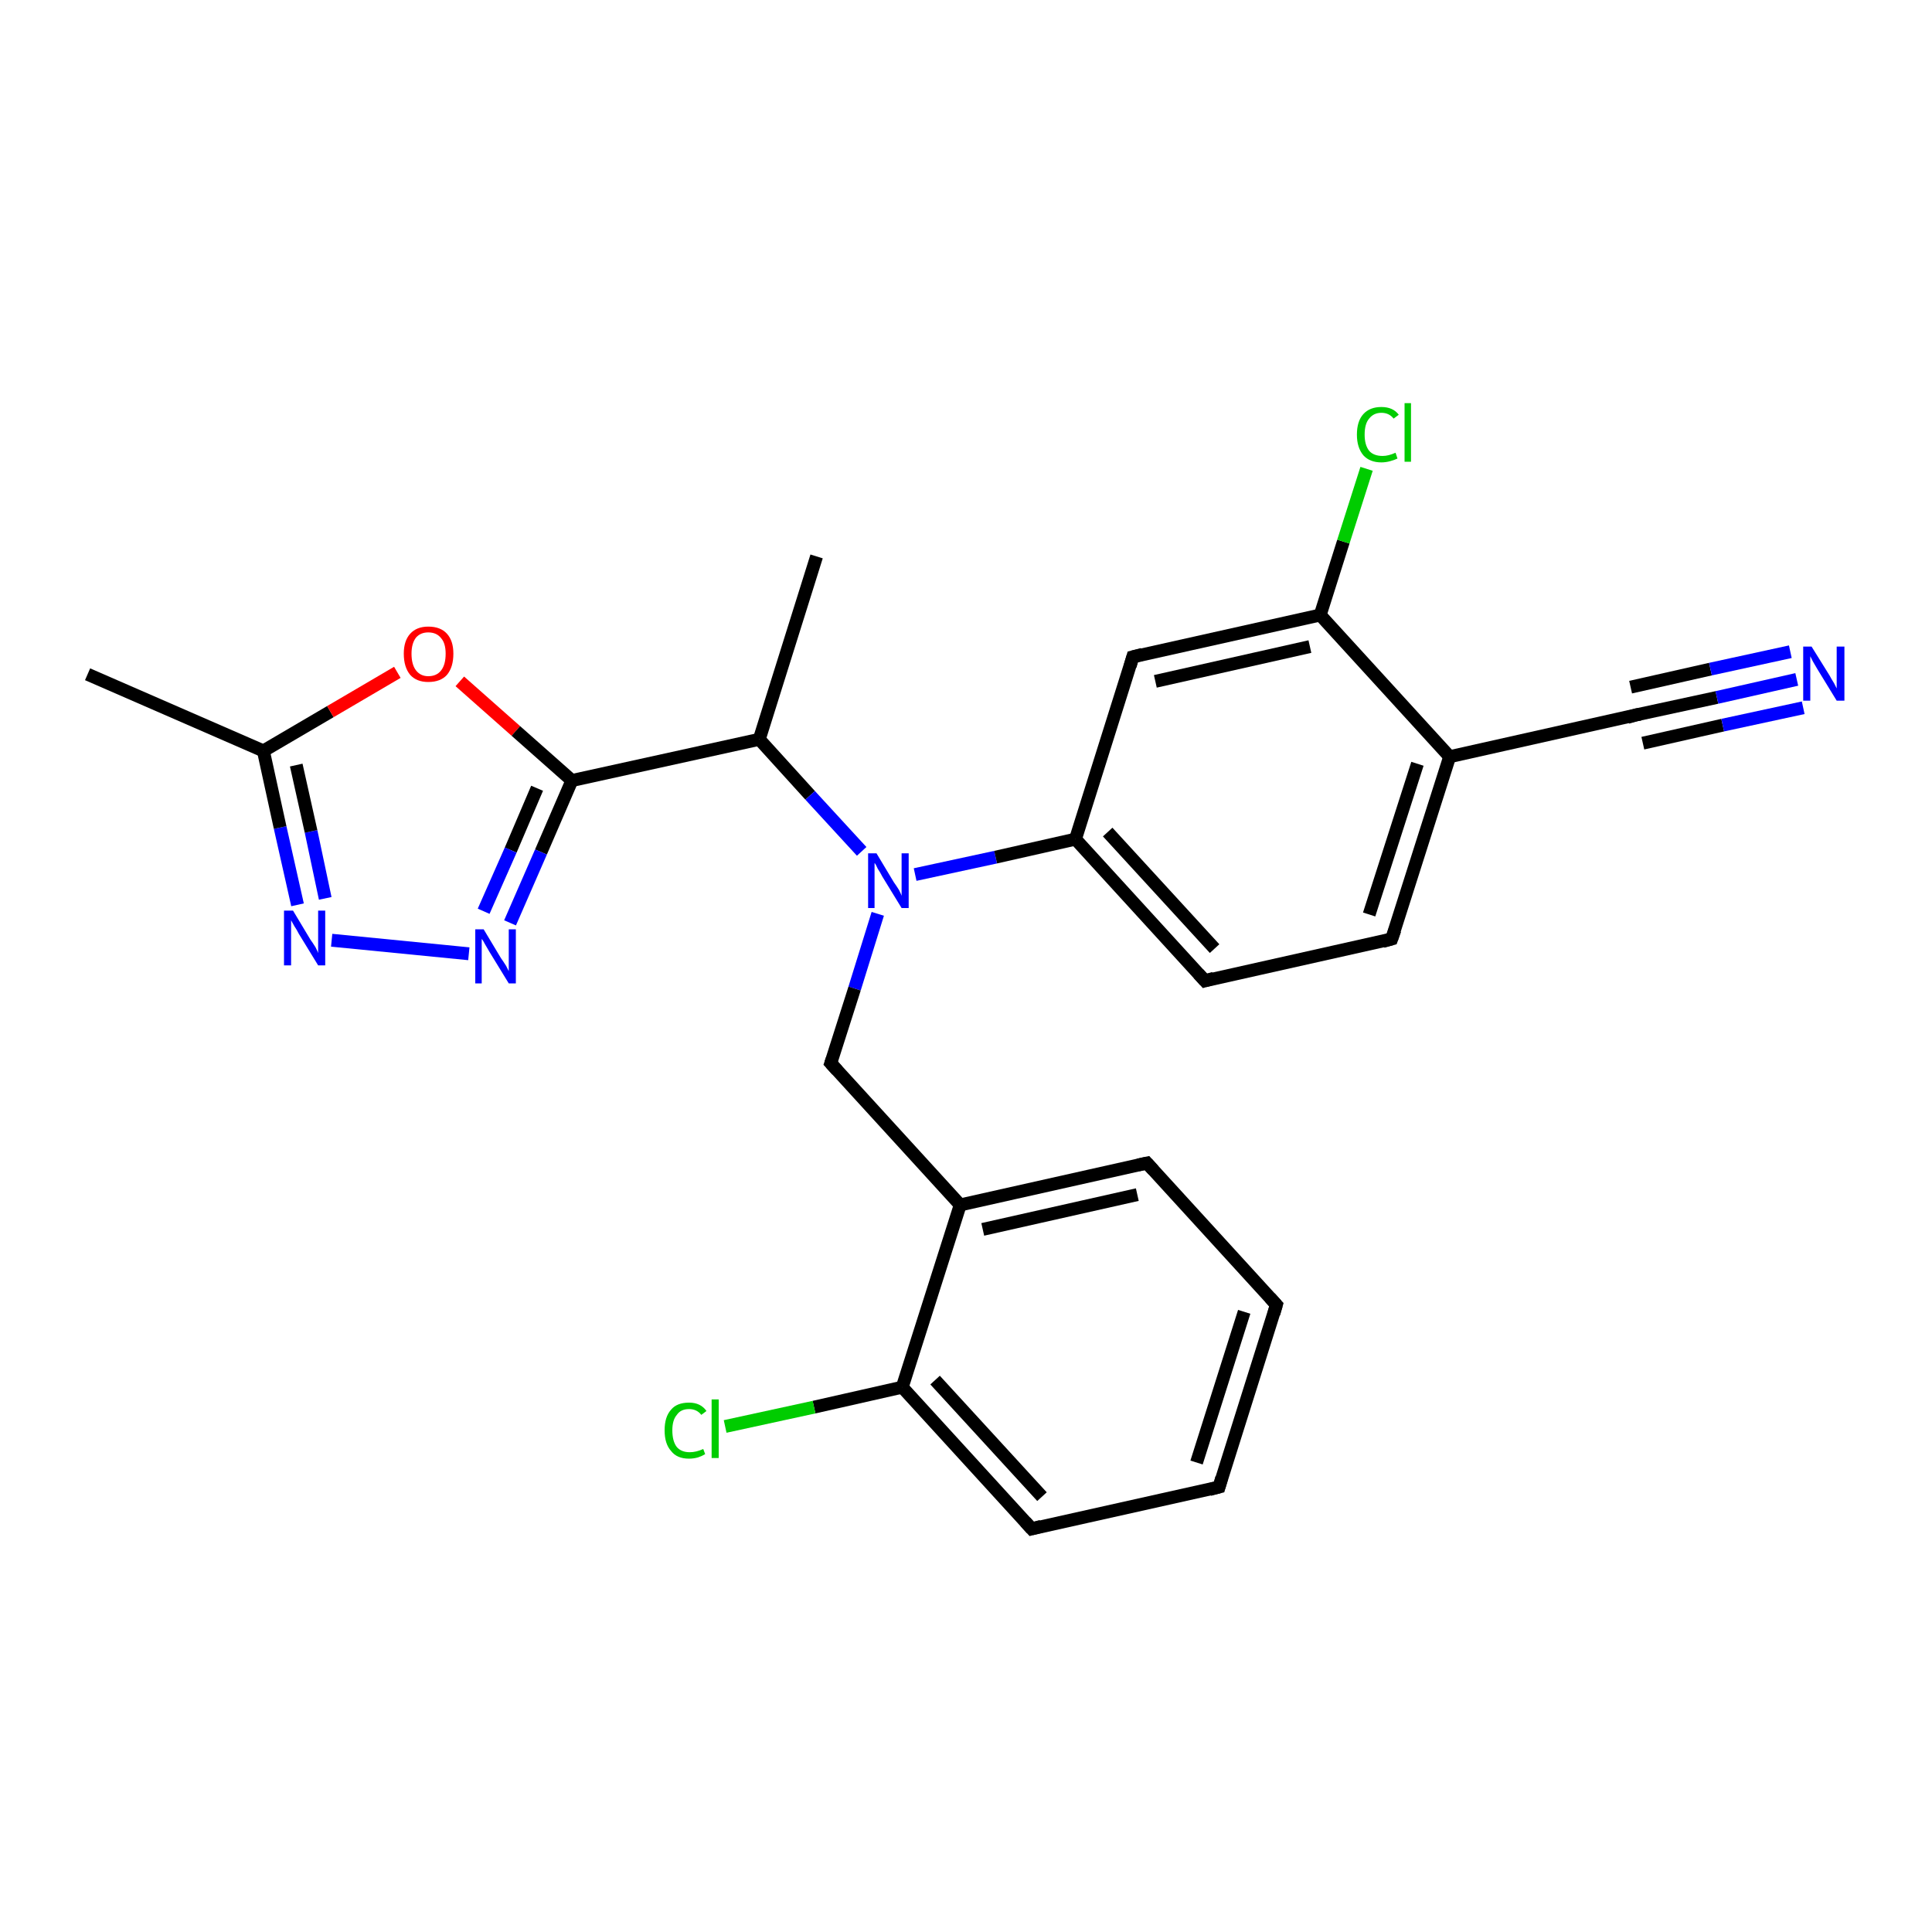 <?xml version='1.0' encoding='iso-8859-1'?>
<svg version='1.1' baseProfile='full'
              xmlns='http://www.w3.org/2000/svg'
                      xmlns:rdkit='http://www.rdkit.org/xml'
                      xmlns:xlink='http://www.w3.org/1999/xlink'
                  xml:space='preserve'
width='300px' height='300px' viewBox='0 0 300 300'>
<!-- END OF HEADER -->
<rect style='opacity:1.0;fill:#FFFFFF;stroke:none' width='300.0' height='300.0' x='0.0' y='0.0'> </rect>
<path class='bond-0 atom-0 atom-1' d='M 126.8,86.4 L 117.9,114.8' style='fill:none;fill-rule:evenodd;stroke:#000000;stroke-width:2.0px;stroke-linecap:butt;stroke-linejoin:miter;stroke-opacity:1' />
<path class='bond-1 atom-1 atom-2' d='M 117.9,114.8 L 125.8,123.5' style='fill:none;fill-rule:evenodd;stroke:#000000;stroke-width:2.0px;stroke-linecap:butt;stroke-linejoin:miter;stroke-opacity:1' />
<path class='bond-1 atom-1 atom-2' d='M 125.8,123.5 L 133.8,132.2' style='fill:none;fill-rule:evenodd;stroke:#0000FF;stroke-width:2.0px;stroke-linecap:butt;stroke-linejoin:miter;stroke-opacity:1' />
<path class='bond-2 atom-2 atom-3' d='M 136.3,141.9 L 132.7,153.5' style='fill:none;fill-rule:evenodd;stroke:#0000FF;stroke-width:2.0px;stroke-linecap:butt;stroke-linejoin:miter;stroke-opacity:1' />
<path class='bond-2 atom-2 atom-3' d='M 132.7,153.5 L 129.0,165.1' style='fill:none;fill-rule:evenodd;stroke:#000000;stroke-width:2.0px;stroke-linecap:butt;stroke-linejoin:miter;stroke-opacity:1' />
<path class='bond-3 atom-3 atom-4' d='M 129.0,165.1 L 149.1,187.1' style='fill:none;fill-rule:evenodd;stroke:#000000;stroke-width:2.0px;stroke-linecap:butt;stroke-linejoin:miter;stroke-opacity:1' />
<path class='bond-4 atom-4 atom-5' d='M 149.1,187.1 L 178.1,180.6' style='fill:none;fill-rule:evenodd;stroke:#000000;stroke-width:2.0px;stroke-linecap:butt;stroke-linejoin:miter;stroke-opacity:1' />
<path class='bond-4 atom-4 atom-5' d='M 152.6,190.9 L 176.6,185.5' style='fill:none;fill-rule:evenodd;stroke:#000000;stroke-width:2.0px;stroke-linecap:butt;stroke-linejoin:miter;stroke-opacity:1' />
<path class='bond-5 atom-5 atom-6' d='M 178.1,180.6 L 198.2,202.6' style='fill:none;fill-rule:evenodd;stroke:#000000;stroke-width:2.0px;stroke-linecap:butt;stroke-linejoin:miter;stroke-opacity:1' />
<path class='bond-6 atom-6 atom-7' d='M 198.2,202.6 L 189.3,230.9' style='fill:none;fill-rule:evenodd;stroke:#000000;stroke-width:2.0px;stroke-linecap:butt;stroke-linejoin:miter;stroke-opacity:1' />
<path class='bond-6 atom-6 atom-7' d='M 193.2,203.7 L 185.8,227.1' style='fill:none;fill-rule:evenodd;stroke:#000000;stroke-width:2.0px;stroke-linecap:butt;stroke-linejoin:miter;stroke-opacity:1' />
<path class='bond-7 atom-7 atom-8' d='M 189.3,230.9 L 160.2,237.4' style='fill:none;fill-rule:evenodd;stroke:#000000;stroke-width:2.0px;stroke-linecap:butt;stroke-linejoin:miter;stroke-opacity:1' />
<path class='bond-8 atom-8 atom-9' d='M 160.2,237.4 L 140.1,215.4' style='fill:none;fill-rule:evenodd;stroke:#000000;stroke-width:2.0px;stroke-linecap:butt;stroke-linejoin:miter;stroke-opacity:1' />
<path class='bond-8 atom-8 atom-9' d='M 161.8,232.4 L 145.2,214.3' style='fill:none;fill-rule:evenodd;stroke:#000000;stroke-width:2.0px;stroke-linecap:butt;stroke-linejoin:miter;stroke-opacity:1' />
<path class='bond-9 atom-9 atom-10' d='M 140.1,215.4 L 126.4,218.5' style='fill:none;fill-rule:evenodd;stroke:#000000;stroke-width:2.0px;stroke-linecap:butt;stroke-linejoin:miter;stroke-opacity:1' />
<path class='bond-9 atom-9 atom-10' d='M 126.4,218.5 L 112.6,221.5' style='fill:none;fill-rule:evenodd;stroke:#00CC00;stroke-width:2.0px;stroke-linecap:butt;stroke-linejoin:miter;stroke-opacity:1' />
<path class='bond-10 atom-2 atom-11' d='M 142.1,135.8 L 154.6,133.1' style='fill:none;fill-rule:evenodd;stroke:#0000FF;stroke-width:2.0px;stroke-linecap:butt;stroke-linejoin:miter;stroke-opacity:1' />
<path class='bond-10 atom-2 atom-11' d='M 154.6,133.1 L 167.0,130.3' style='fill:none;fill-rule:evenodd;stroke:#000000;stroke-width:2.0px;stroke-linecap:butt;stroke-linejoin:miter;stroke-opacity:1' />
<path class='bond-11 atom-11 atom-12' d='M 167.0,130.3 L 187.1,152.3' style='fill:none;fill-rule:evenodd;stroke:#000000;stroke-width:2.0px;stroke-linecap:butt;stroke-linejoin:miter;stroke-opacity:1' />
<path class='bond-11 atom-11 atom-12' d='M 172.0,129.2 L 188.6,147.3' style='fill:none;fill-rule:evenodd;stroke:#000000;stroke-width:2.0px;stroke-linecap:butt;stroke-linejoin:miter;stroke-opacity:1' />
<path class='bond-12 atom-12 atom-13' d='M 187.1,152.3 L 216.1,145.8' style='fill:none;fill-rule:evenodd;stroke:#000000;stroke-width:2.0px;stroke-linecap:butt;stroke-linejoin:miter;stroke-opacity:1' />
<path class='bond-13 atom-13 atom-14' d='M 216.1,145.8 L 225.1,117.5' style='fill:none;fill-rule:evenodd;stroke:#000000;stroke-width:2.0px;stroke-linecap:butt;stroke-linejoin:miter;stroke-opacity:1' />
<path class='bond-13 atom-13 atom-14' d='M 212.6,142.0 L 220.1,118.6' style='fill:none;fill-rule:evenodd;stroke:#000000;stroke-width:2.0px;stroke-linecap:butt;stroke-linejoin:miter;stroke-opacity:1' />
<path class='bond-14 atom-14 atom-15' d='M 225.1,117.5 L 254.1,111.0' style='fill:none;fill-rule:evenodd;stroke:#000000;stroke-width:2.0px;stroke-linecap:butt;stroke-linejoin:miter;stroke-opacity:1' />
<path class='bond-15 atom-15 atom-16' d='M 254.1,111.0 L 266.6,108.3' style='fill:none;fill-rule:evenodd;stroke:#000000;stroke-width:2.0px;stroke-linecap:butt;stroke-linejoin:miter;stroke-opacity:1' />
<path class='bond-15 atom-15 atom-16' d='M 266.6,108.3 L 279.0,105.5' style='fill:none;fill-rule:evenodd;stroke:#0000FF;stroke-width:2.0px;stroke-linecap:butt;stroke-linejoin:miter;stroke-opacity:1' />
<path class='bond-15 atom-15 atom-16' d='M 253.2,106.7 L 265.6,103.9' style='fill:none;fill-rule:evenodd;stroke:#000000;stroke-width:2.0px;stroke-linecap:butt;stroke-linejoin:miter;stroke-opacity:1' />
<path class='bond-15 atom-15 atom-16' d='M 265.6,103.9 L 278.0,101.2' style='fill:none;fill-rule:evenodd;stroke:#0000FF;stroke-width:2.0px;stroke-linecap:butt;stroke-linejoin:miter;stroke-opacity:1' />
<path class='bond-15 atom-15 atom-16' d='M 255.1,115.4 L 267.5,112.6' style='fill:none;fill-rule:evenodd;stroke:#000000;stroke-width:2.0px;stroke-linecap:butt;stroke-linejoin:miter;stroke-opacity:1' />
<path class='bond-15 atom-15 atom-16' d='M 267.5,112.6 L 280.0,109.9' style='fill:none;fill-rule:evenodd;stroke:#0000FF;stroke-width:2.0px;stroke-linecap:butt;stroke-linejoin:miter;stroke-opacity:1' />
<path class='bond-16 atom-14 atom-17' d='M 225.1,117.5 L 205.0,95.5' style='fill:none;fill-rule:evenodd;stroke:#000000;stroke-width:2.0px;stroke-linecap:butt;stroke-linejoin:miter;stroke-opacity:1' />
<path class='bond-17 atom-17 atom-18' d='M 205.0,95.5 L 208.6,84.1' style='fill:none;fill-rule:evenodd;stroke:#000000;stroke-width:2.0px;stroke-linecap:butt;stroke-linejoin:miter;stroke-opacity:1' />
<path class='bond-17 atom-17 atom-18' d='M 208.6,84.1 L 212.2,72.8' style='fill:none;fill-rule:evenodd;stroke:#00CC00;stroke-width:2.0px;stroke-linecap:butt;stroke-linejoin:miter;stroke-opacity:1' />
<path class='bond-18 atom-17 atom-19' d='M 205.0,95.5 L 175.9,102.0' style='fill:none;fill-rule:evenodd;stroke:#000000;stroke-width:2.0px;stroke-linecap:butt;stroke-linejoin:miter;stroke-opacity:1' />
<path class='bond-18 atom-17 atom-19' d='M 203.4,100.4 L 179.4,105.8' style='fill:none;fill-rule:evenodd;stroke:#000000;stroke-width:2.0px;stroke-linecap:butt;stroke-linejoin:miter;stroke-opacity:1' />
<path class='bond-19 atom-1 atom-20' d='M 117.9,114.8 L 88.8,121.2' style='fill:none;fill-rule:evenodd;stroke:#000000;stroke-width:2.0px;stroke-linecap:butt;stroke-linejoin:miter;stroke-opacity:1' />
<path class='bond-20 atom-20 atom-21' d='M 88.8,121.2 L 84.0,132.3' style='fill:none;fill-rule:evenodd;stroke:#000000;stroke-width:2.0px;stroke-linecap:butt;stroke-linejoin:miter;stroke-opacity:1' />
<path class='bond-20 atom-20 atom-21' d='M 84.0,132.3 L 79.2,143.3' style='fill:none;fill-rule:evenodd;stroke:#0000FF;stroke-width:2.0px;stroke-linecap:butt;stroke-linejoin:miter;stroke-opacity:1' />
<path class='bond-20 atom-20 atom-21' d='M 83.4,122.4 L 79.3,132.0' style='fill:none;fill-rule:evenodd;stroke:#000000;stroke-width:2.0px;stroke-linecap:butt;stroke-linejoin:miter;stroke-opacity:1' />
<path class='bond-20 atom-20 atom-21' d='M 79.3,132.0 L 75.1,141.5' style='fill:none;fill-rule:evenodd;stroke:#0000FF;stroke-width:2.0px;stroke-linecap:butt;stroke-linejoin:miter;stroke-opacity:1' />
<path class='bond-21 atom-21 atom-22' d='M 72.8,148.1 L 51.5,146.0' style='fill:none;fill-rule:evenodd;stroke:#0000FF;stroke-width:2.0px;stroke-linecap:butt;stroke-linejoin:miter;stroke-opacity:1' />
<path class='bond-22 atom-22 atom-23' d='M 46.2,140.5 L 43.5,128.5' style='fill:none;fill-rule:evenodd;stroke:#0000FF;stroke-width:2.0px;stroke-linecap:butt;stroke-linejoin:miter;stroke-opacity:1' />
<path class='bond-22 atom-22 atom-23' d='M 43.5,128.5 L 40.9,116.6' style='fill:none;fill-rule:evenodd;stroke:#000000;stroke-width:2.0px;stroke-linecap:butt;stroke-linejoin:miter;stroke-opacity:1' />
<path class='bond-22 atom-22 atom-23' d='M 50.5,139.5 L 48.3,129.1' style='fill:none;fill-rule:evenodd;stroke:#0000FF;stroke-width:2.0px;stroke-linecap:butt;stroke-linejoin:miter;stroke-opacity:1' />
<path class='bond-22 atom-22 atom-23' d='M 48.3,129.1 L 46.0,118.8' style='fill:none;fill-rule:evenodd;stroke:#000000;stroke-width:2.0px;stroke-linecap:butt;stroke-linejoin:miter;stroke-opacity:1' />
<path class='bond-23 atom-23 atom-24' d='M 40.9,116.6 L 13.6,104.7' style='fill:none;fill-rule:evenodd;stroke:#000000;stroke-width:2.0px;stroke-linecap:butt;stroke-linejoin:miter;stroke-opacity:1' />
<path class='bond-24 atom-23 atom-25' d='M 40.9,116.6 L 51.3,110.5' style='fill:none;fill-rule:evenodd;stroke:#000000;stroke-width:2.0px;stroke-linecap:butt;stroke-linejoin:miter;stroke-opacity:1' />
<path class='bond-24 atom-23 atom-25' d='M 51.3,110.5 L 61.7,104.4' style='fill:none;fill-rule:evenodd;stroke:#FF0000;stroke-width:2.0px;stroke-linecap:butt;stroke-linejoin:miter;stroke-opacity:1' />
<path class='bond-25 atom-9 atom-4' d='M 140.1,215.4 L 149.1,187.1' style='fill:none;fill-rule:evenodd;stroke:#000000;stroke-width:2.0px;stroke-linecap:butt;stroke-linejoin:miter;stroke-opacity:1' />
<path class='bond-26 atom-19 atom-11' d='M 175.9,102.0 L 167.0,130.3' style='fill:none;fill-rule:evenodd;stroke:#000000;stroke-width:2.0px;stroke-linecap:butt;stroke-linejoin:miter;stroke-opacity:1' />
<path class='bond-27 atom-25 atom-20' d='M 71.4,105.8 L 80.1,113.5' style='fill:none;fill-rule:evenodd;stroke:#FF0000;stroke-width:2.0px;stroke-linecap:butt;stroke-linejoin:miter;stroke-opacity:1' />
<path class='bond-27 atom-25 atom-20' d='M 80.1,113.5 L 88.8,121.2' style='fill:none;fill-rule:evenodd;stroke:#000000;stroke-width:2.0px;stroke-linecap:butt;stroke-linejoin:miter;stroke-opacity:1' />
<path d='M 129.2,164.5 L 129.0,165.1 L 130.0,166.2' style='fill:none;stroke:#000000;stroke-width:2.0px;stroke-linecap:butt;stroke-linejoin:miter;stroke-opacity:1;' />
<path d='M 176.7,180.9 L 178.1,180.6 L 179.1,181.7' style='fill:none;stroke:#000000;stroke-width:2.0px;stroke-linecap:butt;stroke-linejoin:miter;stroke-opacity:1;' />
<path d='M 197.2,201.5 L 198.2,202.6 L 197.8,204.0' style='fill:none;stroke:#000000;stroke-width:2.0px;stroke-linecap:butt;stroke-linejoin:miter;stroke-opacity:1;' />
<path d='M 189.7,229.5 L 189.3,230.9 L 187.8,231.3' style='fill:none;stroke:#000000;stroke-width:2.0px;stroke-linecap:butt;stroke-linejoin:miter;stroke-opacity:1;' />
<path d='M 161.7,237.0 L 160.2,237.4 L 159.2,236.3' style='fill:none;stroke:#000000;stroke-width:2.0px;stroke-linecap:butt;stroke-linejoin:miter;stroke-opacity:1;' />
<path d='M 186.1,151.2 L 187.1,152.3 L 188.5,151.9' style='fill:none;stroke:#000000;stroke-width:2.0px;stroke-linecap:butt;stroke-linejoin:miter;stroke-opacity:1;' />
<path d='M 214.7,146.2 L 216.1,145.8 L 216.6,144.4' style='fill:none;stroke:#000000;stroke-width:2.0px;stroke-linecap:butt;stroke-linejoin:miter;stroke-opacity:1;' />
<path d='M 252.7,111.4 L 254.1,111.0 L 254.7,110.9' style='fill:none;stroke:#000000;stroke-width:2.0px;stroke-linecap:butt;stroke-linejoin:miter;stroke-opacity:1;' />
<path d='M 177.4,101.6 L 175.9,102.0 L 175.5,103.4' style='fill:none;stroke:#000000;stroke-width:2.0px;stroke-linecap:butt;stroke-linejoin:miter;stroke-opacity:1;' />
<path class='atom-2' d='M 136.1 132.5
L 138.8 137.0
Q 139.1 137.4, 139.6 138.2
Q 140.0 139.0, 140.0 139.1
L 140.0 132.5
L 141.1 132.5
L 141.1 141.0
L 140.0 141.0
L 137.0 136.1
Q 136.7 135.5, 136.3 134.9
Q 136.0 134.2, 135.8 134.0
L 135.8 141.0
L 134.8 141.0
L 134.8 132.5
L 136.1 132.5
' fill='#0000FF'/>
<path class='atom-10' d='M 103.2 222.1
Q 103.2 220.0, 104.2 218.9
Q 105.1 217.8, 107.0 217.8
Q 108.8 217.8, 109.7 219.1
L 108.9 219.7
Q 108.2 218.8, 107.0 218.8
Q 105.7 218.8, 105.1 219.7
Q 104.4 220.5, 104.4 222.1
Q 104.4 223.8, 105.1 224.7
Q 105.8 225.5, 107.1 225.5
Q 108.1 225.5, 109.2 225.0
L 109.5 225.8
Q 109.0 226.1, 108.4 226.3
Q 107.7 226.5, 107.0 226.5
Q 105.1 226.5, 104.2 225.3
Q 103.2 224.2, 103.2 222.1
' fill='#00CC00'/>
<path class='atom-10' d='M 110.5 217.3
L 111.6 217.3
L 111.6 226.4
L 110.5 226.4
L 110.5 217.3
' fill='#00CC00'/>
<path class='atom-16' d='M 281.3 100.4
L 284.1 104.9
Q 284.3 105.3, 284.8 106.1
Q 285.2 106.9, 285.2 106.9
L 285.2 100.4
L 286.4 100.4
L 286.4 108.8
L 285.2 108.8
L 282.2 103.9
Q 281.9 103.4, 281.5 102.7
Q 281.2 102.1, 281.1 101.9
L 281.1 108.8
L 280.0 108.8
L 280.0 100.4
L 281.3 100.4
' fill='#0000FF'/>
<path class='atom-18' d='M 210.7 67.5
Q 210.7 65.4, 211.7 64.3
Q 212.7 63.2, 214.5 63.2
Q 216.3 63.2, 217.2 64.4
L 216.4 65.0
Q 215.7 64.1, 214.5 64.1
Q 213.3 64.1, 212.6 65.0
Q 211.9 65.8, 211.9 67.5
Q 211.9 69.1, 212.6 70.0
Q 213.3 70.8, 214.7 70.8
Q 215.6 70.8, 216.7 70.3
L 217.0 71.2
Q 216.6 71.4, 215.9 71.6
Q 215.2 71.8, 214.5 71.8
Q 212.7 71.8, 211.7 70.7
Q 210.7 69.5, 210.7 67.5
' fill='#00CC00'/>
<path class='atom-18' d='M 218.1 62.6
L 219.1 62.6
L 219.1 71.7
L 218.1 71.7
L 218.1 62.6
' fill='#00CC00'/>
<path class='atom-21' d='M 75.1 144.3
L 77.8 148.8
Q 78.1 149.2, 78.6 150.0
Q 79.0 150.8, 79.0 150.8
L 79.0 144.3
L 80.1 144.3
L 80.1 152.7
L 79.0 152.7
L 76.0 147.8
Q 75.7 147.3, 75.3 146.6
Q 75.0 146.0, 74.8 145.8
L 74.8 152.7
L 73.8 152.7
L 73.8 144.3
L 75.1 144.3
' fill='#0000FF'/>
<path class='atom-22' d='M 45.5 141.4
L 48.2 145.9
Q 48.5 146.3, 49.0 147.1
Q 49.4 147.9, 49.4 148.0
L 49.4 141.4
L 50.5 141.4
L 50.5 149.9
L 49.4 149.9
L 46.4 145.0
Q 46.1 144.4, 45.7 143.8
Q 45.3 143.1, 45.2 142.9
L 45.2 149.9
L 44.1 149.9
L 44.1 141.4
L 45.5 141.4
' fill='#0000FF'/>
<path class='atom-25' d='M 62.7 101.5
Q 62.7 99.5, 63.7 98.4
Q 64.7 97.3, 66.5 97.3
Q 68.4 97.3, 69.4 98.4
Q 70.4 99.5, 70.4 101.5
Q 70.4 103.6, 69.4 104.8
Q 68.4 105.9, 66.5 105.9
Q 64.7 105.9, 63.7 104.8
Q 62.7 103.6, 62.7 101.5
M 66.5 105.0
Q 67.8 105.0, 68.5 104.1
Q 69.2 103.2, 69.2 101.5
Q 69.2 99.9, 68.5 99.1
Q 67.8 98.2, 66.5 98.2
Q 65.3 98.2, 64.6 99.0
Q 63.9 99.9, 63.9 101.5
Q 63.9 103.2, 64.6 104.1
Q 65.3 105.0, 66.5 105.0
' fill='#FF0000'/>
</svg>
